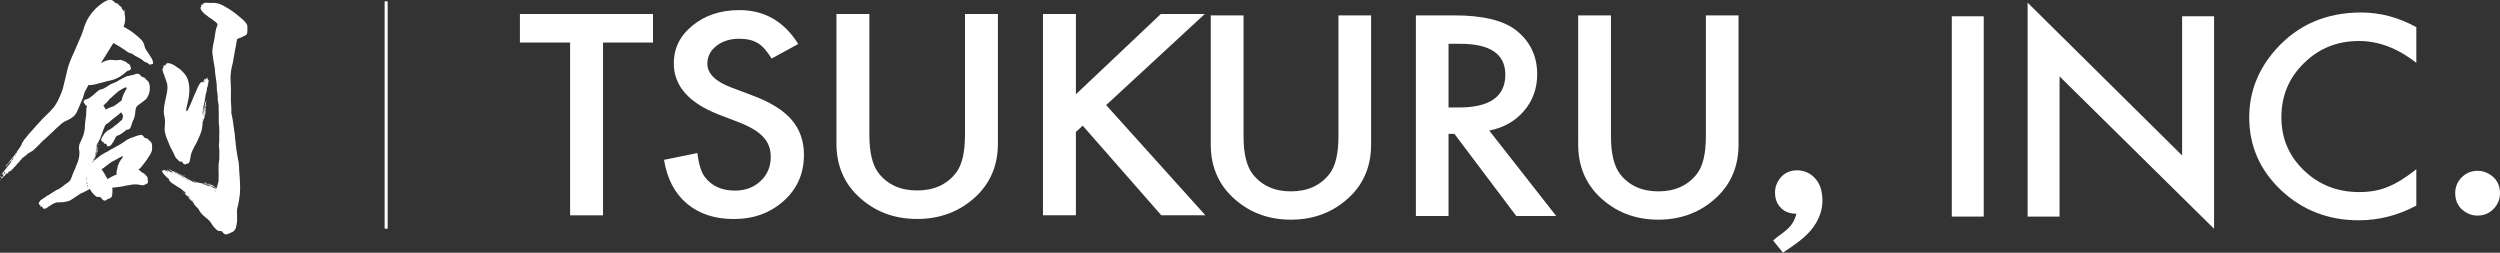<?xml version="1.0" encoding="UTF-8"?><svg id="_レイヤー_2" xmlns="http://www.w3.org/2000/svg" viewBox="0 0 356.12 36"><rect x="0" y="0" width="356.12" height="36" fill="#333333" stroke="none"/><defs><style>.cls-1{fill-rule:evenodd;}.cls-1,.cls-2{fill:#fff;stroke-width:0px;}</style></defs><g id="_图层_1"><path class="cls-2" d="M252.57,34.26c1.45-1.28,2.8-1.69,3.32-3.82-.74.01-1.36-.16-1.86-.53-.79-.58-1.18-1.41-1.18-2.49,0-.51.11-.99.34-1.44.6-1.14,1.54-1.72,2.8-1.72.82,0,1.65.29,2.26.84.89.81,1.17,1.67,1.3,2.64.21,1.58-.17,3.09-1.21,4.57-1.04,1.48-2.8,2.63-4.36,3.68l-1.41-1.74Z"/><g id="_已转曲"><path class="cls-2" d="M85.9,6.06v24.61h-4.69V6.06h-7.15V1.99h18.96v4.07h-7.13Z"/><path class="cls-2" d="M113.72,6.26l-3.8,2.08c-.71-1.14-1.39-1.88-2.03-2.23-.67-.4-1.54-.59-2.6-.59-1.3,0-2.38.34-3.24,1.02-.86.67-1.29,1.51-1.29,2.53,0,1.4,1.13,2.53,3.38,3.38l3.1,1.17c2.52.94,4.37,2.09,5.53,3.45,1.17,1.36,1.75,3.02,1.75,4.99,0,2.64-.95,4.82-2.86,6.54-1.92,1.73-4.3,2.6-7.15,2.6-2.7,0-4.92-.74-6.68-2.21-1.73-1.47-2.81-3.55-3.24-6.22l4.75-.97c.21,1.68.59,2.85,1.13,3.49.97,1.24,2.38,1.86,4.23,1.86,1.46,0,2.68-.45,3.64-1.36.97-.9,1.45-2.05,1.45-3.44,0-.56-.08-1.07-.25-1.53-.17-.46-.43-.89-.79-1.28-.36-.39-.81-.76-1.38-1.1-.56-.34-1.23-.67-2.01-.98l-3-1.15c-4.25-1.66-6.38-4.09-6.38-7.28,0-2.15.89-3.96,2.68-5.4,1.78-1.46,4.01-2.19,6.66-2.19,3.58,0,6.38,1.61,8.39,4.83Z"/><path class="cls-2" d="M123.84,1.99v17.27c0,2.46.44,4.27,1.31,5.4,1.3,1.65,3.13,2.47,5.49,2.47s4.21-.82,5.51-2.47c.87-1.1,1.31-2.9,1.31-5.4V1.99h4.69v18.46c0,3.02-1.02,5.51-3.06,7.47-2.29,2.18-5.11,3.27-8.45,3.27s-6.15-1.09-8.43-3.27c-2.04-1.96-3.06-4.45-3.06-7.47V1.99h4.69Z"/><path class="cls-2" d="M153.26,13.43l12.1-11.44h6.26l-14.05,12.98,14.13,15.69h-6.28l-11.19-12.76-.97.89v11.87h-4.69V1.99h4.69v11.44Z"/><path class="cls-2" d="M177.14,2.19v17.22c0,2.46.43,4.25,1.3,5.39,1.29,1.64,3.11,2.46,5.45,2.46s4.18-.82,5.47-2.46c.87-1.1,1.3-2.89,1.3-5.39V2.19h4.65v18.4c0,3.01-1.01,5.49-3.04,7.44-2.28,2.17-5.07,3.26-8.39,3.26s-6.1-1.09-8.37-3.26c-2.02-1.95-3.04-4.43-3.04-7.44V2.19h4.65Z"/><path class="cls-2" d="M212.13,18.59l9.55,12.18h-5.69l-8.81-11.7h-.84v11.7h-4.65V2.19h5.45c4.07,0,7.02.71,8.83,2.13,2,1.58,3,3.67,3,6.26,0,2.02-.63,3.76-1.88,5.22-1.25,1.46-2.9,2.39-4.95,2.8ZM206.34,15.31h1.48c4.41,0,6.61-1.56,6.61-4.68,0-2.92-2.14-4.39-6.43-4.39h-1.66v9.07Z"/><path class="cls-2" d="M229.48,2.19v17.22c0,2.46.43,4.25,1.3,5.39,1.29,1.64,3.11,2.46,5.45,2.46s4.18-.82,5.47-2.46c.87-1.1,1.3-2.89,1.3-5.39V2.19h4.65v18.4c0,3.01-1.01,5.49-3.04,7.44-2.28,2.17-5.07,3.26-8.39,3.26s-6.1-1.09-8.37-3.26c-2.02-1.95-3.04-4.43-3.04-7.44V2.19h4.65Z"/><path class="cls-2" d="M282.58,2.32v28.53h-4.55V2.32h4.55Z"/><path class="cls-2" d="M288.83,30.85V.38l22.01,21.77V2.32h4.55v30.27l-22.01-21.71v19.97h-4.55Z"/><path class="cls-2" d="M344.2,3.86v5.1c-2.63-2.08-5.36-3.12-8.17-3.12-3.1,0-5.71,1.05-7.84,3.16-2.14,2.09-3.21,4.66-3.21,7.69s1.07,5.52,3.21,7.58c2.14,2.06,4.76,3.09,7.86,3.09,1.6,0,2.96-.25,4.08-.74.63-.25,1.27-.58,1.95-1,.67-.42,1.38-.92,2.12-1.52v5.19c-2.61,1.39-5.34,2.09-8.21,2.09-4.31,0-7.99-1.42-11.04-4.27-3.04-2.87-4.55-6.33-4.55-10.38,0-3.63,1.27-6.87,3.81-9.72,3.13-3.49,7.17-5.23,12.14-5.23,2.71,0,5.33.7,7.86,2.09Z"/><path class="cls-2" d="M352.94,24.33c.57,0,1.12.15,1.64.46,1.03.61,1.54,1.53,1.54,2.74,0,.8-.27,1.5-.8,2.1-.64.72-1.45,1.08-2.42,1.08-.49,0-.97-.11-1.42-.34-1.16-.6-1.74-1.55-1.74-2.86,0-.91.33-1.68,1-2.32.61-.57,1.35-.86,2.2-.86Z"/></g><path class="cls-1" d="M12.47,27.12h0s0,0,0,0h0ZM12.54,27.08l-.03.02.03-.02ZM12.64,27.01h0s0,0,0,0h0ZM12.31,26.9s0,.02-.05.03c.02-.03,0-.02.05-.03ZM12.38,26.85s.06.02.02,0c0,0-.04.02-.02,0h0ZM12.44,26.84s.03-.03.08-.06c-.01.03,0,.01-.02.04-.03.03-.01.01-.05.02h0ZM12.51,26.61l.03-.02s0,.03-.03.02h0ZM12.31,26.58v.03s0-.03,0-.03h0ZM12.56,26.58s.06.02.02,0c0,0-.04.02-.02,0h0ZM12.31,26.58v-.03s0,.03,0,.03h0ZM12.51,26.61s-.01.02-.02.08c-.1-.03-.05-.04-.04-.08v-.09s-.05,0-.05,0c.03-.04,0-.02.06-.05,0-.05-.02-.01-.02-.06l.05-.07c.01.1,0,.02.03.05,0,0,0,0,0,0,0,0,0,0,0,0,.03.03,0-.04.03.03-.04.05-.08.02-.09.11,0,.03,0,.01,0,.06h.03ZM12.47,26.24l.03-.02-.03.02h0ZM12.45,26.18s.02,0,0,0c0,0,0,.04,0,0h0ZM12.44,26.15l.03-.26c0,.18.03.15.03.25-.03,0-.05,0-.06.02h0ZM12.36,25.72l.03.36c0,.05-.01.05-.01.12-.08-.02-.05-.02-.03-.07.02-.07.01-.32.01-.4h0ZM12.38,25.69h-.02c0-.05,0-.1,0-.15v-.12s-.01,0-.01,0c0,0,0-.01,0-.02,0-.05,0-.01.02-.09,0-.04,0-.12,0-.17h.02c0,.12.01.16,0,.26,0,.08,0,.2,0,.29h0ZM12.36,25.08h0s0,0,0,0h0ZM12.77,23.47h-.03c.01-.05.02-.05.03-.1,0-.03-.01-.06.04-.08,0,.07-.03.12-.05.18h0ZM12.82,23.24s.02,0,0,0c0,0,0,.04,0,0h0ZM12.85,23.17h0s0,0,0,0h0ZM13.36,23.05h0s0,0,0,0h0ZM13.2,23.14s-.03,0-.06-.02c.01-.03,0-.01.03-.04.02-.03,0,0,.03-.04.03-.07-.03-.06.06-.08-.02.05-.04.1-.05.17h0ZM13.25,22.94c-.01-.06-.02-.07.03-.11l-.03.11h0ZM13.31,22.65c.04.18,0,.03,0,.17l-.05-.03.02-.05s-.01-.04.02-.09h0ZM13.16,22.7h0s0,0,0,0h0ZM13.33,22.61l.05.05h-.06c0-.07,0-.03.02-.05h0ZM13.39,22.44v-.03s.03,0,.06-.02c-.02.06,0,.04-.06.05h0ZM17.5,22.25s.02.03,0,.07c-.01.06-.08.15-.11.21l-.25.36s-.05.08-.08.13c-.03.05-.05.07-.07.13l-.19.43c-.06.16-.08.44-.1.52,0,.03-.02.04-.03.07-.01.04,0,.05-.02.09-.03.07-.02-.05-.02.1v.04c-.04.08-.04,0-.03.08,0,.06.02.02.02.09h-.05c0,.1.07.14.11.2-.09-.02-.03-.05-.12-.06.02.09.05.06.08.15-.13.03-.23.08-.36.13-.22.09-.44.22-.65.34-.07.04-.27.15-.34.17,0-.05-.01-.05-.04-.09l-.34-.62c-.05-.08-.3-.5-.38-.59-.04-.04-.04-.03-.06-.08.02-.03,0-.01.04-.04.03-.03,0,0,.04-.03.16-.1.2-.11.36-.25l.26-.2s.05-.04.09-.07l.06-.04c.22-.18.5-.4.76-.52l.6-.32s.06-.04.09-.06l.5-.27c.06-.03.15-.1.23-.06h0ZM13.42,22.35c0-.06.01-.05.05-.08,0,.06-.04.07-.05.08h0ZM13.48,22.22s-.03-.03,0-.03c0,0,0,0,0,0v.03h0ZM13.53,22.06h0s0,0,0,0h0ZM13.42,22.06h0s0,0,0,0h0ZM13.57,21.95s.02,0,0,0c0,0,0,.04,0,0h0ZM13.57,21.7s.02-.05,0,0c0,0,0,.06,0,0h0ZM13.62,21.58s.02,0,0,0c0,0,0,.04,0,0h0ZM13.63,21.5h0s0,0,0,0h0ZM13.53,21.46s.06.02.02,0c0,0-.04.02-.02,0h0ZM13.65,21.46c0-.06.02-.07.03-.12h.03s0,.07-.01.08c-.02.05.02.01-.05.05h0ZM13.62,21.33h-.03s0-.06,0-.06h.05l-.02.06h0ZM13.76,21.26s0,.03-.06.05l.02-.06s.01,0,.04.01h0ZM13.63,21.23s.02,0,0,0c0,0,0,.04,0,0h0ZM13.62,21.18h0s0,0,0,0h0ZM13.65,21.14h0s0,0,0,0h0ZM13.62,21.12s.02,0,0,0c0,0,0,.04,0,0h0ZM15.04,15.6s-.04-.11-.06-.15c-.02-.03-.02-.03-.04-.07-.13-.26-.08-.14-.22-.35.05-.07.13-.1.21-.17l.16-.16c.11-.09.23-.25.35-.37.06-.06.1-.13.15-.2l.08-.08s.06-.05.1-.08l.19-.16c.07-.06.05-.07.19-.18.06-.05.14-.1.19-.16.03-.03.04-.05.08-.09l.49-.41s.03-.02.05-.03c.12-.06,0,.02.18-.1.07-.05.14-.1.22-.13.11-.04.26-.17.34-.2.11-.05.08-.05.2-.05.27,0,.1.22.04.33l-.33.62c-.12.27-.16.39-.24.71-.09.36-.09.22-.18.29-.03.02-.11.11-.16.13-.12.04-.05.03-.11.07-.05.02-.02,0-.06.03l-.13.15c-.07.04-.05-.03-.14.06-.03.03-.07.06-.1.08-.07.05-.06.01-.12.08-.12.16-.42.19-.66.29l-.27.11c-.14.05-.3.18-.4.19h0ZM13.33,22.61s.01-.08.05-.09c.03-.01.04.01.07-.03.03-.04.06-.14.07-.2.04-.15.02-.09.07-.21.07-.18.03-.15,0-.2l.08-.24c.03-.07-.02-.03.04-.07,0,.07-.02.07,0,.11.1-.07.03-.13.11-.18-.01-.05,0-.03-.05-.05-.01.06,0,.06-.05.09,0-.15.02-.04.04-.18v-.02s.02-.01.02-.08h-.03s-.04,0,.01-.16c0-.01,0-.02,0-.04.02-.07.02-.16.06-.22.04-.08.04-.06.02-.15-.04.03-.05.02-.07.06-.01.02-.03.07-.04.1-.02.06-.04.17-.09.2,0-.03.02-.06.03-.1.01-.04.02-.06.03-.11.05-.2.16-.37.27-.54l.28-.54c.19-.45.33-.92.51-1.37.03-.07.06-.12.08-.19.05-.13.09-.26.16-.38.04-.07.08-.09.15-.13l.47-.33c.07-.06.13-.15.21-.21l1.14-.9s.04-.04.07-.07c.24-.21.19-.24.32-.02.23.37.16.34.11.66-.01.08-.05.1-.07.18-.04.17-.01.09-.11.13-.03.02-.03.03-.06.06-.06.06-.13.08-.19.15v.02s-.03.04-.07.08c0,0-.02.01-.04.02,0,0-.01.01-.02.01h-.02s-.03.04-.07.07c-.05.04-.12.15-.27.24-.06.04-.11.04-.15.09-.08.1-.4.34-.52.41l-.07.05s0,0,0,0l-.26.16c-.08.05-.19.06-.26.13-.02.02-.03.04-.06.07l-.13.11c-.06.06-.13.11-.19.18l-.11.15s-.03.05-.04.08l-.19.3c-.03.06-.05.12-.09.17-.05.07-.08.07-.06.16.04.19,0,.28.21.36l.15.05c0,.14-.05.09.03.21.07,0,.13-.03.19-.01,0,0,.02,0,.02,0,.05.02.05.05.1.09.03.02.07.04.1.05,0,.18,0,.26.21.25.22-.02.32-.1.45-.26.18-.22.31-.48.45-.73.18-.33.11-.46.58-.6.17-.05.3-.17.45-.26.07-.04.08-.04.13-.1.05-.05.09-.06.15-.1.1-.06.18-.13.26-.22.02-.02.1-.09.13-.1.06-.03.15.04.28-.04l.09-.04c.28-.13.33-.77.52-1.15l.11-.23c.13-.26.18-.57.22-.85l.04-.41c.03-.27.11-.55.32-.72l.62-.46c.18-.13.36-.26.52-.41l.14-.15s.02-.02.03-.03l.28-.56c.02-.06.03-.12.05-.18.01-.04.01-.06.02-.1.01-.06.02-.06.03-.1,0-.03,0-.06.01-.1.07-.43.05-1.01-.22-1.36l-.18-.17c-.11-.09-.18-.21-.29-.31-.09-.08-.21-.09-.33-.13-.23-.07-.25-.31-.52-.43-.17-.07-.33-.04-.46,0l-.05.02c-.12.04-.26.11-.39.13-.04,0-.07,0-.11.01-.04,0-.05.01-.1.02-.06.01-.03,0-.08.02l-.14.05c-.11.05-.24.01-.36.06-.11.04-.26.16-.49.23-.14.04-.17.13-.3.18-.1.03-.3.13-.38.2l-.07.05s-.03.02-.08.05c-.1.05-.15.05-.23.12-.06.06-.17.06-.23.1-.08.04-.19.06-.27.1l-.16.07c-.16.04-.11.07-.23.12-.06.03-.03.02-.07.05l-.44.28s-.1.05-.15.08l-.14.1c-.06.04-.1.04-.17.06-.06.03-.12.04-.19.06-.31.07-.22.08-.48.22-.04.02-.09.07-.13.1l-.63.55s-.03.03-.07.06l-.05.04c-.18.15-.17.13-.35.26-.25.17-.24.13-.5.22l-.17.06c-.05.02-.04,0-.08.05-.03.03-.02.04-.05.07-.12.12-.05.04-.04.18,0,.1-.02.13.07.21.04.03.07.04.09.06.06.06.01.13.1.21.06.05.14.06.2.1,0,.1-.07.25-.09.36v.26c0,.2-.02.61-.04.83,0,.04-.02.08-.02.11,0,.06,0,.09-.02.14-.04.27-.08.51-.1.8-.02.24-.02.55-.05.81-.07.5-.13.74-.32,1.18l-.18.41c-.12.2-.18.41-.27.62-.05.13-.08.52-.04.67,0,.04.01.08.02.13.03.17.05.36.03.52,0,.09-.01.22-.04.3-.02.06,0,0,0,.05l-.02.19c-.02.08-.06.14-.06.21,0,.1-.03-.02-.02.16-.05.01-.02,0-.06.03.01.03.02.05.03.09-.05,0-.03,0-.06.02,0,.05,0,.06.02.09l-.06.03c0,.11.04.03-.02.12-.02.03-.01.02-.02.04,0,.03,0,.03-.02.05-.03.04-.02.05-.03.07,0,.03,0,.01,0,.03-.03.05,0-.03-.04.05l-.09.28s0,0-.02.03c-.02.03,0-.02-.03.05v.05s-.02,0-.02.01v.05c-.04.1-.06.09-.09.18l-.07.14s-.04.09-.06.14l-.15.36s-.02.08-.04.13c-.02.06-.04.08-.06.13-.01.04-.03.09-.04.13-.02.06-.03.07-.05.12-.04.08-.05.17-.1.25-.08.14-.14.26-.26.37,0,0,0,0,0,0-.13.12-.29.21-.44.31l-.15.1s-.03.02-.06.04c-.08.06-.11.11-.19.17l-.5.36c-.21.14-.34.13-.58.29l-.65.41c-.06.06-.13.08-.2.13-.05.04-.04.04-.1.07-.05.02-.09.03-.13.05l-.72.49c-.14.12-.19.12-.21.14-.08.06-.12.07-.15.12-.04.06-.09.09-.09.18-.05,0-.06,0-.09.02-.02.09.03.1-.05.12,0,.09,0,.05.02.1.02.07,0,.17.09.19.1.01.03-.04.09-.01.09.03,0,.12.01.2.01.06.08.13.15.1.04-.07,0-.05-.02-.14l.09.06c.08.09.12.2.2.29.07.08.12.07.24.05.17-.03.35-.14.47-.25.02-.02.01-.02.04-.04l.2-.12s.03-.02.05-.03c.03-.02.03-.02.06-.03.06-.03.14-.09.2-.14.12-.09.29-.16.44-.21.31-.1.21-.09.54-.08.18,0,.42-.01.59-.03.24-.02.45-.08.68-.13.14-.03.25-.08.38-.14l1.44-.95s.03-.02.05-.03c.03-.01.03-.01.06-.03.04-.02.06-.05.1-.04h.02s0,0,0,0l.14-.05s.07-.04.11-.06c.03-.02.06-.04.1-.06l.54-.28c.07-.04.14-.09.21-.13.03.14.32.53.39.62.12.15.5.53.7.56.26.04.21-.2.53.14.13.14.2.3.41.35.08.02.17,0,.23-.02.12-.06.18-.15.3-.2.27-.12.62-.04.64-.87,0-.19.03-.39,0-.59-.03-.19-.05-.14.16-.17l.46-.05c.29-.05.6-.06.89-.13l.41-.09c.15-.03.29-.04.44-.07.02,0,.08-.02.1-.02.25-.07.48-.07.73-.09.19-.01.32.01.47.03.28.02.59.17.86.06.06-.02.09-.05.16-.08.39-.15.43-.19.36-.59-.08-.47.13-.28-.28-.73l-.26-.25c-.19-.13-.3-.11-.47-.3-.07-.08-.19-.19-.31-.2.03-.1.22-.21.28-.3.09-.11.2-.2.28-.32l.64-.85.41-.64s.03-.06.06-.1l.15-.29c.13-.23.12-.59.12-.83,0-.21-.02-.49-.18-.66-.09-.1-.22-.18-.31-.29-.29-.36-.39-.15-.59-.31-.14-.11-.2-.52-.76-.36l-.41.11s-.03.01-.06.02c-.04.02-.05.03-.09.05-.04.03-.06.03-.11.04-.08.03-.12.05-.21.08l-.16.05s-.02,0-.02,0c-.02,0-.02,0-.03.01l-.16.07s-.04.02-.05.02c-.4.14-.22.09-.58.31-.08.05-.11.07-.18.12l-.36.24c-.07.04-.1.09-.17.12l-.17.09s-.02.01-.03.02c-.11.1-.26.14-.39.21-.04.02-.04.04-.07.06-.04.03-.06.02-.1.05l-.15.08s-.02.02-.05.03c-.05.03-.13.07-.19.1-.06.03-.14.06-.19.1-.1.07-.2.1-.28.16-.14.1-.32.21-.47.28-.1.05-.21.08-.29.15-.07.06-.2.08-.28.16-.08.08-.2.11-.29.19l-.15.13s-.04.02-.09.06c-.07.06-.07.08-.16.13-.19.11-.35.31-.5.41,0-.1.06-.21.1-.3.06-.15.15-.37.15-.53-.09.06-.12.3-.17.42l-.11.32c-.03.08-.03.2-.09.25-.03-.07.05-.19.07-.28l.1-.3c-.07,0-.05-.02-.09,0Z"/><path class="cls-1" d="M1.13,24.57s.06.02.02,0c0,0-.04.02-.02,0h0ZM.64,24.49c.24.06,0,.25-.05.26-.04-.03-.06-.06-.06-.12.04-.02.02-.01.08-.02,0-.09-.02-.03.03-.12h0ZM1.27,24.42s.06-.12.09-.02l-.09.02h0ZM.86,24.25s.04.02.05.08c-.05-.01-.08-.03-.05-.08h0ZM1.13,24.13s0-.06.03-.03c.03.03,0,.02-.03.03h0ZM1.06,24.02c.06.01.05,0,.06.05-.05.02-.05.02-.06-.05h0ZM2.25,22.09c-.02.06-.06.11-.11.14.01-.05.02-.05.02-.11.05-.01.04-.02.09-.03ZM2.38,21.95c0-.09,0-.09.08-.11-.01.05-.05.07-.08.11h0ZM2.64,21.63s0-.03.05-.05c-.01.03,0,.01-.02.03,0,0-.02.01-.03.02h0ZM3.07,21.46h0s0,0,0,0h0ZM2.07,22.32c0,.07-.02.04-.07.1-.05.06-.21.33-.26.41l-.14.21s-.03.04-.05.07c-.11.21-.29.36-.42.55l-.48.61c-.07.08-.04.1-.08.16-.07.1-.11-.03-.11.13-.21.05-.11.17-.12.21,0,.05-.02.02-.03.02-.05,0-.06-.05-.08.04.04.05.05.03.11.06l.05-.11c.12,0,.14.06.09.14l-.03.07c-.02.08,0,.13-.09.16-.08.03-.04.04-.1.07-.03.02-.04.01-.08.01,0,.05,0,.06.01.1,0,.05-.01.06.03.08.08.05.2-.14.21-.2.02-.06-.04-.02.1-.09.05-.02.1-.04.14-.08,0,0,.04-.05.05-.06.09-.14-.03-.07.14-.18.07-.04.06-.07.09-.14.1,0,.06-.01.11.03,0,0,0,.02.05.03.03,0,.02,0,.06-.01,0-.03.01-.18.02-.21.02-.06.02-.04.05-.04.02,0,.06.02.09.03,0-.04.02-.06.03-.09.15,0,.09-.03.19-.08.07-.04.09-.1.14-.16,0,0,.01-.01.01-.02l.05-.02s.01,0,.03-.01c.05-.03.07-.06.1-.12.05-.09.07-.07.12-.14.05-.09.01-.04.12-.11.05-.03.02,0,.05-.04l.37-.46s.05-.05.1-.08c.05-.04.11-.15.17-.21l.15-.17c.13-.12.1-.07.19-.23.02-.04,0-.02.04-.05.06-.04.11-.03.15-.09.06-.07.13-.1.2-.17l.1-.08s.07-.04.11-.07c.05-.04.05-.05.09-.09l.09-.09s.07-.05.11-.07l.59-.35s.08-.05.11-.08l.89-.86s.03-.03.04-.05l.18-.19c.11-.09.21-.21.31-.3l.17-.15s.06-.04.1-.08l.17-.17s0,0,0,0l.49-.44s.06-.06.09-.09l.44-.41c.08-.08.15-.16.23-.23l.19-.18c.23-.19.47-.4.68-.61.02-.02.07-.06.1-.08.35-.27.28-.2.65-.38.02,0,.04-.02.06-.03l.37-.18c.13-.07.27-.17.39-.25.32-.21.54-.53.7-.88.02-.04.04-.09.06-.13l.72-1.68s.01-.05.02-.07l.07-.21c.06-.15.17-.6.22-.7.03-.04.04-.07.07-.12l.26-.48c.07-.12.12-.25.2-.37.19.09.76-.03.98-.08.19-.05.35-.11.54-.15l.46-.11c.36-.12.99-.27,1.38-.35l.35-.11c.48-.19.63-.27,1.05-.56,0,0,.02-.01.03-.02l.74-.6c.1-.06.26-.05.34-.12.02-.02.03-.03.06-.05.15-.12.16-.21.06-.38-.05-.09-.03-.07-.05-.18-.01-.07-.12-.22-.19-.27-.05-.04-.1-.02-.17-.06-.19-.13-.07-.19-.4-.29l-.32-.14c-.34-.13-.24-.09-.54-.06-.25.03-.51.03-.74,0-.48-.06-.35-.05-.81.02-.08.01-.12.03-.18.05l-.18.05c-.19.07-.49.25-.63.29.02-.07.08-.13.12-.19,0,0,0-.01.01-.02l1.33-2.16c.05-.06.06-.1.1-.16l.15-.22s.04-.06.06-.09c.05.01.06.03.09.05l.63.37s.05.03.09.05l.87.56s.05.04.09.07c.04.03.04.03.08.06.16.13.27.19.46.26.11.04.22.05.33.1.03.02.07.04.09.06l.33.23c.12.07.24.14.37.2l.29.14c.42.26.35.24.66.49.04.03.03.03.08.05.12.06.3.07.41.17.42.38.35.18.54.15.08-.01.18.01.22-.08.02-.05,0-.19-.01-.26-.03-.2-.07-.28-.15-.42-.02-.03-.03-.05-.05-.09-.01-.02,0-.02-.02-.04l-.36-.57c-.04-.06-.08-.11-.12-.17-.04-.07-.06-.12-.11-.18-.11-.13-.2-.28-.27-.43-.02-.03-.03-.07-.05-.11l-.05-.16c-.03-.16-.08-.34-.15-.48l-.1-.18c-.1-.19-.31-.4-.47-.54l-.14-.13s-.05-.04-.08-.07c-.05-.05-.1-.08-.15-.12l-.48-.4c-.05-.04-.11-.07-.16-.12l-.17-.12c-.07-.05-.09-.07-.17-.12l-.36-.21c-.11-.07-.48-.3-.55-.32,0-.05,0-.03.01-.07l.14-.47c.04-.2.06-.41.06-.61,0-.34-.1-.71-.09-.76.01-.06.04-.08.03-.14,0-.05-.01-.1,0-.16.01-.08.03-.05.01-.14h-.05c0,.1-.03.13-.03.29-.08-.03-.03-.1-.12-.26v-.02c-.08-.14-.13-.1-.19-.18-.03-.04-.05-.1-.05-.15,0-.13-.02-.06-.08-.13-.01-.02-.01-.03-.03-.05l-.03-.03s0,0,0,0l-.19-.15s-.02-.02-.04-.04c-.33-.36-.21-.2-.54-.35l-.09-.06c-.3-.25-.34-.46-.98-.31-.12.03-.23.09-.33.14l-.4.24s-.07.04-.1.07l-.64.5s-.05.05-.08.08l-.17.15s-.02.02-.04.04l-.02.02s-.01.01-.01.02l-.08.09c-.09.1-.3.31-.38.42-.11.16-.24.31-.35.48-.28.44-.35.51-.57,1.04-.07.16-.12.31-.18.48l-.16.49c-.07.25-.16.47-.25.71l-.83,1.92c-.02.06-.02.06-.05.12l-.57,1.28c-.05.13-.1.28-.16.4-.1.21-.31.88-.37,1.1-.03.09-.04.16-.06.26l-.06.28s-.02.09-.03.13l-.5,2.06s-.01.02-.02.06c0,.03-.01.05-.02.07-.09.28-.19.55-.31.83l-.35.78s-.03.06-.05.1l-.36.62-.25.33s0,0,0,0l-.3.34s0,0,0,0l-.49.51s-.01.01-.02.01l-.54.53c-.11.12-.25.23-.35.36l-.05.06s0,0,0,0c0,0,0,0,0,0,0,0,0,0,0,0l-.55.6c-.05.07-.1.11-.16.17-.03.03-.05.04-.07.08l-.6.69s-.05.03-.09.08c-.25.29-.51.58-.74.89-.05.06-.1.11-.15.18-.02.03-.04.05-.07.09l-.12.2s-.02.02-.03.04l-.1.15c-.14.28-.1.34-.33.65-.04.06-.04.11-.08.16-.09.08-.14.1-.18.22-.04.12-.18.19-.19.29-.01.06.02.02-.03.1-.06.1-.01.02-.09.05-.1.04-.04.14-.11.21-.03.03-.06.05-.09.08l-.21.28c-.05.06-.1.1-.15.17-.03.04-.04.05-.07.09-.05.06-.09.14-.15.19-.07.06-.02.02-.07.1-.06.1-.36.42-.41.51-.1.19-.04.11-.21.11.02.04.04.1.05.15.08-.02.08-.05.11-.1.05-.08,0,0,.06-.05l.24-.33c.05-.07.05-.01.11-.11.03-.05.06-.09.12-.11.09-.04,0,0,.07,0,.07.01.08-.09.08-.14v-.02s0,0-.02-.04c.07.03-.01,0,.06.03,0-.11-.03-.09.06-.16.03-.03.06-.08.09-.11.06-.04.04.04.07-.09.04.01.05.03.09,0l.07-.14.09-.04Z"/><path class="cls-1" d="M27.6,28.99s.06.03.02.02h0s-.04,0-.01-.02h0ZM27.68,28.91s.06.03.02.02h0s-.04,0-.01-.02h0ZM27.6,28.83s.02,0,0,0c0,0,0,.04,0,0h0ZM27.48,28.68s.09.04.09.11c-.02-.01-.03-.03-.04-.05-.02-.02-.03-.04-.05-.06h0ZM27.74,28.54h0s0,0,0,0h0ZM27.34,28.51c.06.02.02,0,.08.09.02.02.01,0,.02.04-.04-.01-.03,0-.07-.05l-.04-.07h0ZM27.68,28.46l-.02-.02.02.02h0ZM27.27,28.45s0,0,0,0h0s0,0,0,0h0ZM27.14,28.43s.02,0,.03.03c-.04-.01-.02,0-.03-.03h0ZM27.67,28.45l-.02-.02.02.02h0ZM27.14,28.43l-.02-.02.02.02h0ZM27.56,28.34l.05.04c-.07-.01-.03,0-.05-.04h0ZM27.44,28.22s.03,0,.05.06c-.06-.04-.02-.02-.05-.06h0ZM27.08,28.22c.07.02.03.02.09.09.04.04.07.06.07.12l-.17-.21h0ZM27.39,28.19s.02,0,.03.03l-.03-.03h0ZM27.08,28.22c-.07-.04-.04-.02-.03-.03.02,0,0-.03.02,0,.02.02,0,0,.01.03h0ZM27.39,28.19l-.02-.02.02.02h0ZM27.37,28.17l-.02-.02.02.02h0ZM27.36,28.16c-.05-.01-.03,0-.06-.05.05.01.03,0,.06.05h0ZM26.96,28.07c.05.03.04,0,.06.06-.08-.02-.04-.02-.06-.06h0ZM27.04,27.91c.05.01.05,0,.06.06-.06,0-.06,0-.06-.06ZM27.04,27.91s-.02,0-.03-.03l.03.03h0ZM26.96,27.84h0s0,0,0,0h0ZM26.56,27.74h0s0,0,0,0h0ZM26.47,27.68h.05v.03s-.02,0-.05-.03h0ZM26.59,27.54h0s0,0,0,0h0ZM30.7,27.08s.03,0,.05.05l-.05-.05ZM30.44,27.05s.08.05.15.1c.13.09.13.06.1.13-.05-.03-.07-.07-.12-.11-.09-.06-.08-.04-.12-.12h0ZM30.44,26.95h0s0,0,0,0h0ZM30.17,26.93h0s0,0,0,0h0ZM30.03,26.61s.06.02.02,0c0,0-.04.02-.02,0h0ZM29.89,26.59s.06.02.02,0c0,0-.04.02-.02,0h0ZM29.92,26.55s.09.03.02,0c0,0-.05.02-.02,0h0ZM29.86,26.58s-.06-.04-.03-.06c.03-.03.01.03.08,0-.01.03,0,0-.02.03-.03.04,0-.04-.03.03h0ZM30.29,26.49h.03s-.03,0-.03,0ZM30.29,26.49s-.03,0-.07-.02c-.07-.02-.03.01-.07-.04.06,0,.11.02.14.06h0ZM30.15,26.43c-.07,0-.06.02-.08-.05.06.01.05,0,.08.05h0ZM29.8,26.35s.03,0,.02,0c0,0,0,0,0,0-.03,0,0,.03-.01,0h0ZM28.36,26.26h0s0,0,0,0h0ZM29.77,26.46l.03.04c-.16-.04,0,0-.1.01-.09,0-.27-.14-.37-.15.02-.01.04-.01.05-.06-.05-.02-.04-.02-.11-.02.02.06.03.02.02.06-.05-.01-.04-.02-.09-.03l-.21-.06s-.05-.03-.11-.03l.02-.06c.07,0,.03,0,.07.03.05.04,0,.02.09.03.12.02.15.04.18-.02l.29.08s.03.01.05.02c.06.03.04.02.11.04l.1.04s0,0,.05.03l.18.05s.02,0,.06.01h.04c.08.06.16.05.31.14.12.07.25.15.34.26.03.04.05.05.05.1-.02,0-.18-.13-.27-.17-.03-.02-.04-.02-.08-.03-.05-.02-.04-.02-.08-.04l-.07-.03c-.05-.03-.02-.03-.1-.03.04-.06.03-.01.02-.06-.05.04-.04.08-.09,0,.07.01.04.04.05-.03-.12,0-.31-.14-.41-.14h0ZM26.22,25.29c.09,0,.12.07.18.11l.38.21s.07.03.1.05c.04.02.05.03.09.06-.08,0-.23-.08-.29-.13l-.14-.07c-.1-.03.01,0-.07-.05l-.15-.11s-.03,0-.07,0c0-.05,0-.04-.03-.06h0ZM25.81,25.15h0s0,0,0,0h0ZM25.6,25.01s.06.02.02,0c0,0-.04.02-.02,0h0ZM25.15,25.01s.06.02.02,0c0,0-.04.02-.02,0h0ZM25.35,24.91c.07,0,.03-.02.06.05-.05-.01-.03,0-.06-.05h0ZM24.86,24.86c.06.01.05,0,.08.05-.06-.01-.05,0-.08-.05h0ZM25.23,24.85c.06,0,.05,0,.06.05-.01,0-.01,0-.03-.02-.02-.01-.02-.02-.03-.03h0ZM25.04,24.85h0s0,0,0,0h0ZM24.86,24.86l-.03-.02.03.02h0ZM25.01,24.85h-.06s.03-.05.06,0h0ZM24.83,24.85h-.03s.03,0,.03,0h0ZM24.74,24.78s0,0,0,0h0s0,0,0,0h0ZM24.89,24.8c0-.09.06-.06.09-.02-.04.02-.03.02-.09.02h0ZM24.69,24.75h0s0,0,0,0h0ZM24.66,24.74l-.02-.02.02.02h0ZM24.77,24.68s0-.06,0-.01c0,0,.01.01,0,.01h0ZM24.84,24.62s.05.04.01.01c0,0-.04.01-.01-.01h0ZM24.72,24.62h0s0,0,0,0h0ZM24.52,24.59s0,.02-.02.05c.03,0,.05.02.08.03.05.03.03.01.06.06-.07,0-.04-.02-.1-.05-.05-.04-.05-.01-.08-.07.05,0,.03,0,.06-.02ZM24.52,24.59v-.05c.1,0,.07,0,.11.06-.06,0-.04-.01-.11-.02h0ZM24.75,24.55s.07-.03.02,0c-.03.02-.02.02-.02,0h0ZM24.68,24.52s.06.02.02,0c0,0-.04.02-.02,0h0ZM24.29,24.49s.09.02.11.06c.01.01.02.03.02.04-.05-.01-.11-.06-.14-.09h0ZM24.57,24.46c.07,0,.03-.02.06.03-.04,0-.03,0-.06-.03h0ZM23.95,24.46s.03,0,.02,0c-.03,0,0,.03-.02,0h0ZM23.16,24.42h0s0,0,0,0h0ZM23.25,24.34s.03,0,.02,0c-.03,0,0,.03-.02,0h0ZM23.11,24.32h0s0,0,0,0h0ZM23.79,24.26s0,0,0,0h0ZM23.66,24.2h.05v.03s-.02,0-.05-.03h0ZM27.9,25.95l.05.05c-.07,0-.11,0-.17,0-.08.02-.09,0-.12-.07-.19,0-.18-.06-.27-.1-.14-.06-.06,0-.25-.12l-.49-.28c-.05-.04-.11-.05-.16-.09l-.15-.11c-.08-.06-.12-.05-.22-.15-.05-.05-.02-.03-.09-.05l-.28-.15c-.11-.09-.13-.04-.23-.09l-.38-.25s-.05-.02-.06.05c.04.02.05,0,.08.02l.35.23c.21.07.41.19.6.32l.05.05s.01.01.02.01c.06.05.07.07-.01.06,0,0,0,0,0,0-.07,0-.14-.04-.18-.1-.04-.01-.02,0-.05-.03l-.13-.1s-.03-.02-.04-.03c0,0,0,0,0,0,0,0,0,0,0,0,0,0,0,0,0,0,0,0,0,0,0,0-.06-.05-.03,0-.17-.08l-.16-.09s-.04-.03-.07-.05l-.21-.13s0,0-.01,0c-.19-.06-.14-.08-.32-.17-.02-.01-.03-.01-.04-.02-.03-.02-.01,0-.04-.02,0,0-.02-.01-.03-.02l-.56-.3s0-.02-.04-.02c-.03,0-.05.01-.03.05.01.03.02,0,.12.07l.18.1s.05.02.08.04c.04.02.11.07.14.11-.11,0-.01,0-.09-.04-.03-.02-.07-.02-.11-.03,0,.09,0,.08.09.08v.05c-.11,0-.24-.16-.17-.02-.09-.02-.16-.1-.23-.14l-.2-.1c-.07-.04-.13-.09-.21-.1,0,.08.01.03-.03.05.03.05.06.05.13.09l.03.02s.02.03.13.1l-.04.05c0-.05,0-.03-.02-.06-.09,0-.04.02-.12-.02-.07-.03-.3-.17-.33-.21-.05.01-.03.02-.06.02-.06,0,0-.01-.06-.02-.07,0-.04.04-.04.1-.11,0-.06-.04-.18-.02v.11c0,.15.27.46.39.58.05.05.09.09.13.14.04.05.08.1.13.14l.23.18s.05.05.1.06c-.01.12-.03.1.04.21.04.07.2.24.27.3l.51.34c.14.11.9.55.95.6l.23.2c.1.08.44.33.48.38-.07-.02-.07-.05-.11-.05-.04,0-.05.02-.13.02.02.07.04.04.09.1l.1.11c-.09,0-.04,0-.09-.03-.09-.06-.1,0-.01.05.07.04.1.09.21.16.05.04.04.01.08.04.03.02.04.04.08.06l.03-.03c-.04-.06-.08-.03-.1-.1.05.01.14.07.17.11.05.08-.02.03.06.07.05.03.05,0,.06.08-.04-.01-.03-.02-.06-.04,0,0,0,0,0,0-.1-.07-.07-.07-.13-.07-.02.05-.03.03-.05.08.06,0,.04-.01.11-.02,0,.24,0,.04.06.21,0,.01,0,0,.01.03.06-.02.03,0,.06-.06.04.03.05.04.08.08.03.04.05.04.06.09-.03-.01-.01,0-.04-.02-.05-.05-.03-.08-.1-.08,0,.07-.02.03.12.17.18.19.1-.04.33.25.04.05.11.14.12.19l.08.07-.03.03c.03.13.16.18.22.29l.05.08c.06.06.07.05.15.14,0,0,0,0,0,0h.02c.05.07.16.17.2.22.05.08.07.14.12.22.16.24.22.37.45.59.23.23.49.43.74.64.04.03.05.05.09.08.13.1.24.23.33.36.01.02.02.03.03.04.06.07.12.19.17.27l.21.3s.05.06.09.1c.14.14.45.51.66.53.07,0,.12.01.17.02.13,0,.15-.04.27.04.03.02.07.06.08.08.09.12.21.27.36.33.29.1.55-.07.8-.19.02-.01.03-.01.05-.02.19-.07.36-.15.49-.3,0,0,.01-.01.01-.02l.02-.02s0,0,0,0c.12-.14.22-.36.24-.54l.06-.29s0-.04.01-.06l.05-.34c.02-.11.01-.21.01-.29v-.2c.01-.13,0-.24,0-.37.01-.28-.04-.65,0-.9.02-.16.09-.4.13-.56.02-.06.01-.08.03-.14l.08-.41c.04-.29.11-.58.13-.88,0-.04.01-.09.02-.13,0-.02,0-.09.01-.15,0-.04,0-.07.01-.13.03-.49.03-1,0-1.49l-.02-.29c-.02-.3-.02-.62-.06-.91l-.02-.31c0-.14,0-.17-.02-.29v-.24c0-.41-.14-1.27-.25-1.71-.01-.05-.02-.11-.03-.16-.06-.32-.16-1.05-.19-1.36l-.04-.45c-.03-.19-.07-.43-.07-.62,0-.28-.06-.64-.11-.91,0-.05-.01-.11-.02-.15-.08-.5-.19-1.58-.3-1.95-.02-.06-.02-.08-.03-.14-.03-.16-.07-.26-.07-.45,0-.22.03-.4,0-.62-.02-.15-.01-.32-.03-.47l-.03-.47c0-.21-.01-.38,0-.56v-.82c.01-.16.02-.44,0-.6l-.03-.63c0-.23-.03-.44-.02-.62,0-.09-.01-.19-.01-.29l.1-.94c.02-.12.09-.45.12-.57.09-.27.12-.57.18-.84.02-.1.03-.2.05-.3.02-.1.03-.19.05-.29.01-.1.04-.21.06-.3l.1-.59c.01-.06.03-.09.03-.14l.19-1.02s0-.02,0-.05c0-.02,0-.05.01-.07.01-.05.01-.09.03-.14.02-.04,0-.02.03-.05.02-.05,0-.02.04-.06.06-.07.16-.09.24-.11.14-.03.26-.07.38-.14.04-.02.07-.05.1-.07.14-.08.41-.13.56-.31.08-.1.08-.1.11-.24.05-.19,0-.4.03-.59,0-.06,0-.2,0-.28,0-.1-.03-.17-.06-.27-.01-.04-.04-.08-.05-.11-.14-.26-.34-.44-.53-.63l-1.1-.92-.66-.46c-.07-.05-.14-.09-.22-.14l-.75-.44c-.41-.23-.7-.33-1.16-.41-.25-.04-.39-.01-.64-.01-.17,0-.87-.05-1.01,0-.11.04-.08.15-.15.2-.08.06-.22-.01-.25.09-.04.14.07.17-.04.28-.19.19.12.56.26.72,0,0,0,0,0,0,.12.14.24.28.41.38.18.11.32.26.49.39.1.07.22.12.32.19l.06.04s0,0,0,0c.15.11.27.23.42.33.11.08.29.21.34.3l.02.03c.07.12.03.26-.03.38-.09.18-.15.39-.18.6,0,.05,0,.02-.02.07-.03.1-.11.84-.18,1.17-.04.19-.07.38-.12.57-.05.18-.07.39-.11.58,0,.03,0,.02,0,.05l-.03.24c-.02.1-.02.22-.02.3v.27c.05.29.11.62.13.9l.14.82c.15.63.05.69.14,1.19l.2,1.44.03.92c.02.1.05.18.06.29.07.41.06.7.07,1.1,0,.08.02.1.03.16.03.17.06.41.09.57.03.14,0,.17,0,.3v.2c.02.28,0,.49.02.7,0,.07,0,.07,0,.12,0,.03,0,.05,0,.06v.43c0,.08,0,.08,0,.15v.51c.01.24.06.42.06.64,0,.22.03.48.02.63l-.02.83c.03.27,0,.3,0,.5,0,.06,0,.1,0,.16-.02.11-.02.22-.04.32-.03.2.03.44.04.64,0,.07.01.18.02.27,0,.03,0,.09,0,.15,0,.04,0,.06,0,.08,0,.01,0,.05,0,.06v.58c0,.26,0,.5-.05.72-.03.16-.05.31-.05.47l-.02.68c0,.08.01.08.02.15.01.25,0,.51,0,.75v.29c-.03.25.01.43-.06.64l-.12.4c-.02.06-.02.09-.02.17l-.06.03c.08.03-.01.11-.02.18-.09,0-.01,0-.06-.02-.09-.05-.29-.19-.36-.27-.12-.13-.15-.12-.29-.18h-.02s0-.01-.01-.01c0,0,0,0-.01,0-.04-.01,0-.02-.06,0-.08.03.02,0-.06.03-.02-.07,0-.02.01-.05.07-.1-.02.07.02-.02-.03-.01-.02-.01-.06-.02,0,0,0,.01,0,.02,0,.04,0,0-.01.04-.1,0-.16-.04-.23-.09l-.06.05c-.08-.02-.14-.07-.22-.11-.09-.04-.15-.08-.26-.05.02.07.09.06.03.07-.06.02-.15,0-.2-.04h-.02c-.11-.06-.1,0-.17,0-.07.01-.13-.04-.17-.06-.04-.02-.04,0-.09-.02-.1-.02-.16-.04-.29-.05-.01,0,0,0-.03,0-.11-.02-.22-.08-.34-.08Z"/><path class="cls-1" d="M28.86,17.16s.02-.04,0,0c0,0,0,.05,0,0h0ZM28.88,17.04h.03v.05h-.03v-.05h0ZM28.94,16.9c0,.08,0,.03-.02.05,0-.08,0-.02.02-.05ZM28.97,16.78s.02,0,0,0c0,0,0,.04,0,0h0ZM29,16.69c0-.06.02-.05.02-.12.03.02.03.03.02.06,0,.04.01.05-.04.06h0ZM28.91,16.5h0s0,0,0,0h0ZM28.94,16.38v.06s-.02.03-.01-.03c0-.03,0-.01.01-.03h0ZM29.14,16.38s.02,0-.05-.02c-.01.14,0,.09-.03.12,0-.2.04-.13.05-.25.02.03,0,.03,0,.06,0,.06,0,.02.02.07h0ZM29.11,16.21c.06-.12,0-.11.06-.26v-.03c.01.08.04.26-.06.29h0ZM28.82,15.8s0-.08.03-.05c.03.03-.01.03-.03.05h0ZM28.85,15.69s0-.04.02-.08c.07.05.02.04-.02.08h0ZM28.86,15.57h0s0,0,0,0h0ZM29.23,15.78c0,.05.01.06.02.11-.06,0-.08,0-.05-.13,0-.04,0-.06.02-.09.02-.1.02.07.02-.16.07.02.02,0,.04.1.04.18-.04.14-.04.18h0ZM29.23,14.82v-.06s.02,0,.01.03c0,.03,0,.01-.01.03h0ZM29.64,11.75l.03.08s-.03,0-.03-.08h0ZM28.94,11.78h0s0,0,0,0h0ZM29.18,11.75h0s0,0,0,0h0ZM29.6,11.6h0s0,0,0,0h0ZM29.03,11.83c-.03-.12.04-.23.06-.32h.03c0,.11-.02.17-.06.25l-.03.07h0ZM29.29,11.52s0,0,0,0h0ZM29.23,11.48s.02-.02.03-.06c.05.03.02,0,.03.06h-.06ZM29.52,11.37s.05.06-.02.08l.02-.08h0ZM29.2,11.32c0,.06-.02.05-.03.11-.03-.02-.04,0-.02-.05,0,0,.05-.05.05-.06h0ZM29.38,11.29s.02,0,0,0c0,0,0,.04,0,0h0ZM29.11,16.8c0-.08.01-.12.03-.18.02-.06.05-.12.01-.19.08-.05.03-.03.06-.11.03-.07.03-.02.03-.12,0-.11.14-.18-.01-.2v-.09s.04.04.08.06c0-.08-.02-.07-.02-.1,0-.04.04-.03,0-.11l.04-.04s0-.01,0-.05c.02-.1.02-.15-.07-.18,0,0,0-.06,0-.07,0-.07-.06-.08.04-.15-.03-.04-.03-.04-.02-.09v-.03s.02,0,.02-.01v-.05s-.03,0,0-.11l.04-.25c.02-.14-.03-.01.04-.26,0-.03.02-.08.03-.13h-.05c0,.07-.03.09-.04.15-.02.06-.03.09-.03.17,0,0,0,0-.01,0-.03.05,0-.03-.05-.02-.03,0-.03.02-.03.05v.05c-.01.05-.03.02,0,.07l.03-.02-.02.15s0,0,0,.01c0,0,0,0,0,.01,0,0,0,.02,0,.02l-.07.39c-.02.07-.03.04-.03.08,0,.09.02,0,0,.12-.01.06,0,.1-.01.17l-.06.31c-.02.08-.06.19-.06.28l-.03.02c0-.08-.02-.06,0-.11.04-.09.07-.26.07-.36-.09.02-.01.05-.11.03,0,.12-.07.27-.08.33-.01.04-.01.09-.02.13,0-.02,0,0-.02-.04,0-.02,0-.02,0-.05,0-.13.08-.06.03-.31.06,0,.04,0,.08-.02,0-.09-.02-.04,0-.14,0-.03,0-.03,0-.05,0-.02,0,0,0-.03l.03-.09s0,0,0-.03c0-.05.03-.04,0-.09-.02-.05,0-.03-.05-.04,0-.01.03-.06.04-.07.03-.04.03,0,.06-.05l.02-.09s0-.02,0-.05v-.02s0-.03,0-.04c-.04-.02-.01-.01-.06,0,.03-.05.03-.03.03-.11l.05.08s0-.06,0-.07c0-.04.02-.02-.02-.04v-.03c.05-.01.06-.04.06-.09,0-.06-.02-.09-.04-.12.05.01.02,0,.06.03,0-.07.03-.08-.02-.1h-.02s.07-.08.08-.1l.06-.33c.02-.07.03-.04-.02-.11.06-.02.04,0,.05-.06.01-.06-.02-.13.04-.26l-.02-.08s.01-.04.06-.05l-.02-.12c0-.13.02-.01.04-.18l.08-.26s0,0,0-.01v-.02s0,.02.01-.03c.01-.05.01-.1.03-.15l.02-.06s.01-.04.02-.07c.03-.1,0-.06-.02-.14h.01s0,0,0,0c0,0,0,0,.03-.02-.11-.17.14-.09.02-.21-.04-.04,0,.04-.03-.03.05-.02,0,0,.08,0,.02-.07.04-.03.03-.09-.01-.06-.02-.02-.07,0,.05-.09,0-.07.09-.11,0-.05,0-.06-.02-.09.03-.01.03,0,.06-.03-.02-.07-.03-.05-.05-.11.05.01.02.02.06,0-.07-.09-.05.06-.06-.06.08.02.02.03.06-.04.04-.08.03,0,.02-.16,0-.07,0,0,.02-.08l-.05-.06s.08,0,.08-.2c-.06,0-.07.02-.07.02,0,0-.02.03-.04-.03,0-.02,0,0,0-.03v-.03s0-.03,0-.09h-.06l.02.06h-.08s.03-.07.04-.12c.02-.08,0-.06,0-.13h-.03c-.02.07-.02.05-.06.09-.06.06-.02.07-.07.09-.04.02-.05-.03-.09.06-.03.06-.01.05-.07.09v-.09s-.01,0-.05.02v-.06c-.09.02-.08.08-.12.17,0,0-.01.03-.01.03-.01.04,0,.03-.02.07-.03.07-.07.13-.07.22h-.03c-.02-.06-.02-.06-.09-.06-.02.05-.04.03-.09,0-.01.03-.01.02-.02.06-.03-.02-.04-.02-.08-.03l-.1.13s-.04.02-.09.11l-.13.21c-.05.13-.14.26-.19.39-.1.27-.29.68-.42.94-.03.05-.05.09-.06.14l-.42,1.03c-.11.22-.2.45-.31.68-.07.14-.2.49-.36.53-.07-.08-.02-.07-.03-.13,0,0,0-.03,0-.03,0-.03,0,.01,0-.03v-.11c.02-.08.05-.2.06-.28,0-.05.01-.05.03-.12l.27-1.3c.02-.11.03-.2.04-.28.02-.16.04-.4.04-.59v-.43c-.04-.53-.11-1.11-.37-1.58l-.13-.22s-.04-.06-.07-.1c-.03-.04-.05-.07-.08-.1-.17-.23-.38-.44-.6-.63-.03-.03-.07-.06-.1-.08-.03-.03-.06-.04-.1-.07l-.74-.5c-.07-.04-.15-.08-.23-.12-.16-.08-.82-.32-.91,0-.02.05-.03.1-.04.14-.46,0-.26.11-.33.33-.05.18-.24.08-.03.68.1.28.21.54.3.82l.04.12s0,0,.02.04l.17.52c.04.11.06.24.07.37.04.38,0,.75-.08,1.13l-.29,1.38c-.03.16-.1.51-.11.65,0,.39-.06.53.01.98l.05.27c.05.21.08.44.09.65.01.39-.04.58-.04.83,0,.18-.04.41,0,.59.04.19.06.37.12.55l.1.34c.06.17.14.31.2.49l.36.87c.12.27.33.58.43.81l.13.28s0,0,0,0c.01.03.02.04.03.07.02.04.02.05.04.09.05.1.09.21.15.29.09.13.22.23.33.35.04.04.07.08.11.12.1.1.16.12.33.09.18-.03.16.15.36.33.2.18.32.02.47-.02.31-.07.34-.13.42-.47.03-.11.05-.25.07-.37.03-.22.07-.43.14-.65l.23-.56s.02-.05.04-.07l.2-.38c.1-.19.21-.38.31-.58l.14-.3c.03-.06.03-.11.07-.16l.24-.54s.01-.03.03-.08l.12-.33c.02-.07.04-.11.06-.17.02-.06.03-.11.05-.18l.11-.87s0-.14,0-.2c.03-.09.04-.18.09-.25.04-.07.02-.19.09-.24.06-.04-.07.03.03-.01.02,0,.02-.01.04-.02-.03-.04,0-.01-.03-.02,0,0,0,0,0,0,0,0,0,0,0,0h-.02c0-.06.02-.06.05-.09Z"/><path class="cls-1" d="M13.82,21.49c0,.11-.03.14-.06.21-.02.05-.07.16-.04.22.07-.04.05-.09.08-.17.02-.06.05-.13.08-.18.01-.03.02-.06.03-.09.03-.07.08-.21.09-.29-.03.03-.03.03-.06.07-.08.14-.05.2-.11.24Z"/><path class="cls-1" d="M28.94,15.89h.05c0-.06-.02-.03-.02-.09,0-.02.02-.02.03-.03l.02-.04s.01-.04.02-.05c.03-.1.01-.11-.07-.11,0,.07-.07.16-.03.32Z"/><path class="cls-1" d="M27.9,25.95s-.06-.06-.12-.06c.05-.06.05,0,.04-.06-.02-.07-.03.01-.04.03-.07,0-.08-.04-.17-.05.01.04.02.04.05.06.03.02.05.02.08.04.14.07.06.05.16.04Z"/><path class="cls-1" d="M.02,25.12c0,.06.03.06.11.06.02-.09,0-.1-.08-.14-.01.02-.03.05-.03.08Z"/><path class="cls-1" d="M29.32,26.04c0-.1,0-.02-.17-.11v.06s-.01.01.04.03c.01,0,.12.02.13.02Z"/><path class="cls-1" d="M13.83,21.09s.04,0,.06,0c.04,0,.07.04.07-.1-.1.03.01.04-.12.03,0,.03-.01.04-.02.08Z"/><path class="cls-1" d="M24.87,24.48c.09,0,.06.03.11.06h.02s.04,0,.06,0c-.04-.07,0-.03-.08-.06-.07-.03-.02-.04-.11-.05v.05Z"/><path class="cls-1" d="M13.71,21.92s-.01,0-.03.04c-.04.06-.06.13-.06.22.03-.02.02,0,.03-.04,0-.01.02-.05.03-.07.02-.04.03-.1.03-.15Z"/><path class="cls-1" d="M13.71,21.67s-.07.1-.08.18c.06-.02.04-.01.06-.07.02-.05.03-.05.01-.11Z"/><path class="cls-1" d="M13.79,21.41h.05s.01-.03.01-.03v-.04s.03-.03.03-.08c-.05.01-.04.03-.05.04-.05.09-.04.03-.04.11Z"/><path class="cls-1" d="M0,25.7h.05c.01-.05.03-.04.03-.06,0-.05-.03-.04-.08-.05v.11Z"/><path class="cls-1" d="M26.18,24.98s-.04,0,.03.06c.03.02.05.03.11.03-.02-.03-.03-.05-.06-.06-.04-.03-.06-.04-.08-.03Z"/><path class="cls-1" d="M29.35,14.99v.11c.05-.02.07-.08.08-.14-.05.01-.02.01-.08.03Z"/><path class="cls-1" d="M14.05,20.64c.08,0,.08-.04.08-.12h-.05c0,.07-.02.05-.03.12Z"/><path class="cls-1" d="M27.6,25.81s-.07-.07-.15-.08c.01.05,0,.04.05.06.04.02.06.02.1.02Z"/><path class="cls-1" d="M28.98,15.54l.07-.03s0,0,.01,0c0-.04,0-.04-.02-.08h-.05c.02.09,0,0-.02.11Z"/><path class="cls-1" d="M26.22,27.41c0-.06-.03-.09-.09-.09,0,.06.03.09.09.09Z"/><path class="cls-1" d="M29.06,15s.02.02.03.03c.03-.02.03,0,.03-.09h-.05s-.02.03-.02.06Z"/><path class="cls-1" d="M24.32,24.4c0-.06,0-.04-.02-.08h-.06c0,.08.01.05.08.08Z"/><path class="cls-1" d="M25.92,25.17h.05v.03h.05v-.05c-.09,0-.02-.02-.11-.03.01.02,0,.02.02.05Z"/><path class="cls-1" d="M13.83,21.09s-.01,0-.04.02c-.01.01-.02.03-.02.04.08,0,.13.04.06-.06Z"/><path class="cls-1" d="M29.66,26.41s-.05-.03-.11-.05c.02.07.04.08.11.05Z"/><path class="cls-1" d="M29.25,14.57h.05s0-.06.02-.09c-.06.02-.06.02-.06.09Z"/><path class="cls-1" d="M13.88,21.18h.05s.01-.04.02-.08h-.05s-.01.04-.02.08Z"/><path class="cls-1" d="M29.35,15.48c0-.06,0-.05-.02-.09-.09.02-.03.06.02.09Z"/><path class="cls-1" d="M29.2,14.83l-.05.04s.01.02.02.05h.03c.01-.06.01-.03,0-.09Z"/><path class="cls-1" d="M29.78,26.21s.04.01.08.02c-.02-.06,0-.04-.08-.05v.03Z"/><path class="cls-1" d="M26.12,27.3s0-.02-.03-.05l-.06-.03s.03.06.09.08Z"/><path class="cls-1" d="M26.27,27.58s-.03-.06-.08-.08c.03.05.01.06.08.08Z"/><path class="cls-1" d="M29.09,15.25s.02.03.04-.03c0-.02.01-.02-.01-.03-.05-.02-.04.03-.02.06Z"/><path class="cls-1" d="M29.67,26.15s0,.02.02.05c.07-.03.03,0,.05-.05-.04-.02-.02-.02-.06,0Z"/><path class="cls-1" d="M27.51,28.86s-.02,0-.05-.02c0,.06,0,.05.05.08v-.06Z"/><path class="cls-1" d="M24.8,24.43v-.05h-.06c.04.07-.01.04.06.05Z"/><path class="cls-1" d="M27.93,25.9s-.02-.03-.08-.05c.02.06,0,.04.08.05Z"/><path class="cls-1" d="M13.89,20.61v-.06h-.03c-.01.05-.03.05.03.06Z"/><path class="cls-1" d="M29.49,26.39s.02,0,.03-.06c-.06.02-.06.01-.03.06Z"/><path class="cls-1" d="M29.11,16.8l.03.03s.01-.02.02-.06h-.03l-.02.03Z"/><rect class="cls-2" x="17.74" y="1.42" width=".03" height=".06"/><path class="cls-1" d="M29.77,26.46v-.03h-.05v.05s.01,0,.05-.02Z"/><path class="cls-1" d="M29.49,26.09s-.03.03.06.03v-.03h-.06Z"/><path class="cls-1" d="M24.02,24.13v-.05h-.05s0,.04.05.05Z"/><path class="cls-1" d="M29.67,26.15s-.03-.05-.06,0c.04.02.02.02.06,0Z"/><path class="cls-1" d="M26.29,27.39h-.05v.05s.03,0,.05-.05Z"/><path class="cls-1" d="M13.39,22.58h.05s0-.02-.03-.05c-.01.02-.02.02-.02.05Z"/><rect class="cls-2" x="28.92" y="15.45" width=".03" height=".05"/><rect class="cls-2" x="29.29" y="11.11" width=".03" height=".05"/><rect class="cls-2" x="27.16" y="25.58" width=".03" height=".05"/><rect class="cls-2" x="30.81" y="26.5" width=".03" height=".05"/><path class="cls-1" d="M24.14,24.29s0-.03-.05-.05c.01.04,0,.04.05.05Z"/><path class="cls-1" d="M26.29,27.39h.05v-.03c-.08,0-.03-.01-.05.03Z"/><path class="cls-1" d="M14.06,20.98s-.06,0-.03.03c.03.03.03,0,.03-.03Z"/><path class="cls-1" d="M26.13,25.28c-.02-.05.02-.01-.05-.05.01.04,0,.04.05.05Z"/><path class="cls-1" d="M29.52,26.03s-.04,0,0,.02c.02,0,.04,0,.02-.02-.02-.03,0-.01-.02,0Z"/><path class="cls-1" d="M29.49,26.09s-.01-.05-.05,0h.05Z"/><path class="cls-1" d="M23.62,24.17h-.05s.01.05.05,0Z"/><path class="cls-1" d="M29.03,15.77s.03.03.02,0c0-.01-.03-.04-.02,0Z"/><path class="cls-1" d="M23.89,24.05s.03.03.02,0c0-.01-.03-.04-.02,0Z"/><path class="cls-1" d="M.6,23.85s.06-.02.02,0c0,0-.04-.02-.02,0Z"/><path class="cls-1" d="M29.09,25.95s.06-.02.02,0c0,0-.04-.02-.02,0Z"/><path class="cls-1" d="M29.61,26.23s.06-.02.02,0c0,0-.04-.02-.02,0Z"/><path class="cls-1" d="M29.03,17.09s.03.03.02,0c0-.03.04,0,0,0-.02,0-.02-.03-.02,0Z"/><path class="cls-1" d="M30.86,26.56s.03.03.02,0c0-.03.04,0,0,0-.02,0-.02-.03-.02,0Z"/><path class="cls-1" d="M27.56,25.74s.03.03.02,0c0-.03.04,0,0,0-.02,0-.02-.03-.02,0Z"/><path class="cls-1" d="M29.41,14.85s.03.03.02,0c0-.03.04,0,0,0-.02,0-.02-.03-.02,0Z"/><path class="cls-1" d="M17.61,1.45s.03.03.02,0c0-.03.04,0,0,0-.02,0-.02-.03-.02,0Z"/><path class="cls-1" d="M24.23,24.42s.03.03.02,0c0-.03.04,0,0,0-.02,0-.02-.03-.02,0Z"/><path class="cls-1" d="M29.9,26.24s.03.03.02,0c0-.03.04,0,0,0-.02,0-.02-.03-.02,0Z"/><path class="cls-1" d="M26.13,27.45s.03.03.02,0c0-.03.04,0,0,0-.02,0-.02-.03-.02,0Z"/><path class="cls-1" d="M17.59,1.49s.03.03.02,0c0-.03.04,0,0,0-.02,0-.02-.03-.02,0Z"/><path class="cls-1" d="M26.33,25.09s.03.03.02,0c0-.03.04,0,0,0-.02,0-.02-.03-.02,0Z"/><path class="cls-1" d="M29.23,11.26s.02,0,.02,0c0,0,.03.04,0,0,0,0-.03-.03-.02,0Z"/><path class="cls-1" d="M29.06,15.14s.02,0,0,0c0,0,0-.04,0,0Z"/><path class="cls-1" d="M29.34,15.35s.02,0,0,0c0,0,0-.04,0,0Z"/><path class="cls-1" d="M29.37,15.2s.02,0,0,0c0,0,0,0,0,0Z"/><polygon class="cls-1" points="27.01 25.52 27.01 25.52 27.01 25.52 27.01 25.52"/><polygon class="cls-1" points="27.3 25.6 27.3 25.59 27.3 25.59 27.3 25.6"/><polygon class="cls-1" points="29.14 15.08 29.14 15.07 29.14 15.07 29.14 15.08"/><polygon class="cls-1" points="29.18 16.66 29.19 16.65 29.19 16.65 29.18 16.66"/><path class="cls-1" d="M29.25,13.84h0s0,0,0,0Z"/><path class="cls-1" d="M29.06,17.03h0s0,0,0,0Z"/><path class="cls-1" d="M29.15,15h0s0,0,0,0Z"/><polygon class="cls-1" points=".14 25.54 .14 25.53 .14 25.53 .14 25.54"/><path class="cls-1" d="M29.25,13.88l.02-.03-.02.03Z"/><path class="cls-1" d="M29.66,26.41l.03.02-.03-.02Z"/><path class="cls-1" d="M27.56,28.97v-.03s0,.03,0,.03Z"/><rect class="cls-2" x="54.79" y=".19" width=".43" height="32.38"/></g></svg>